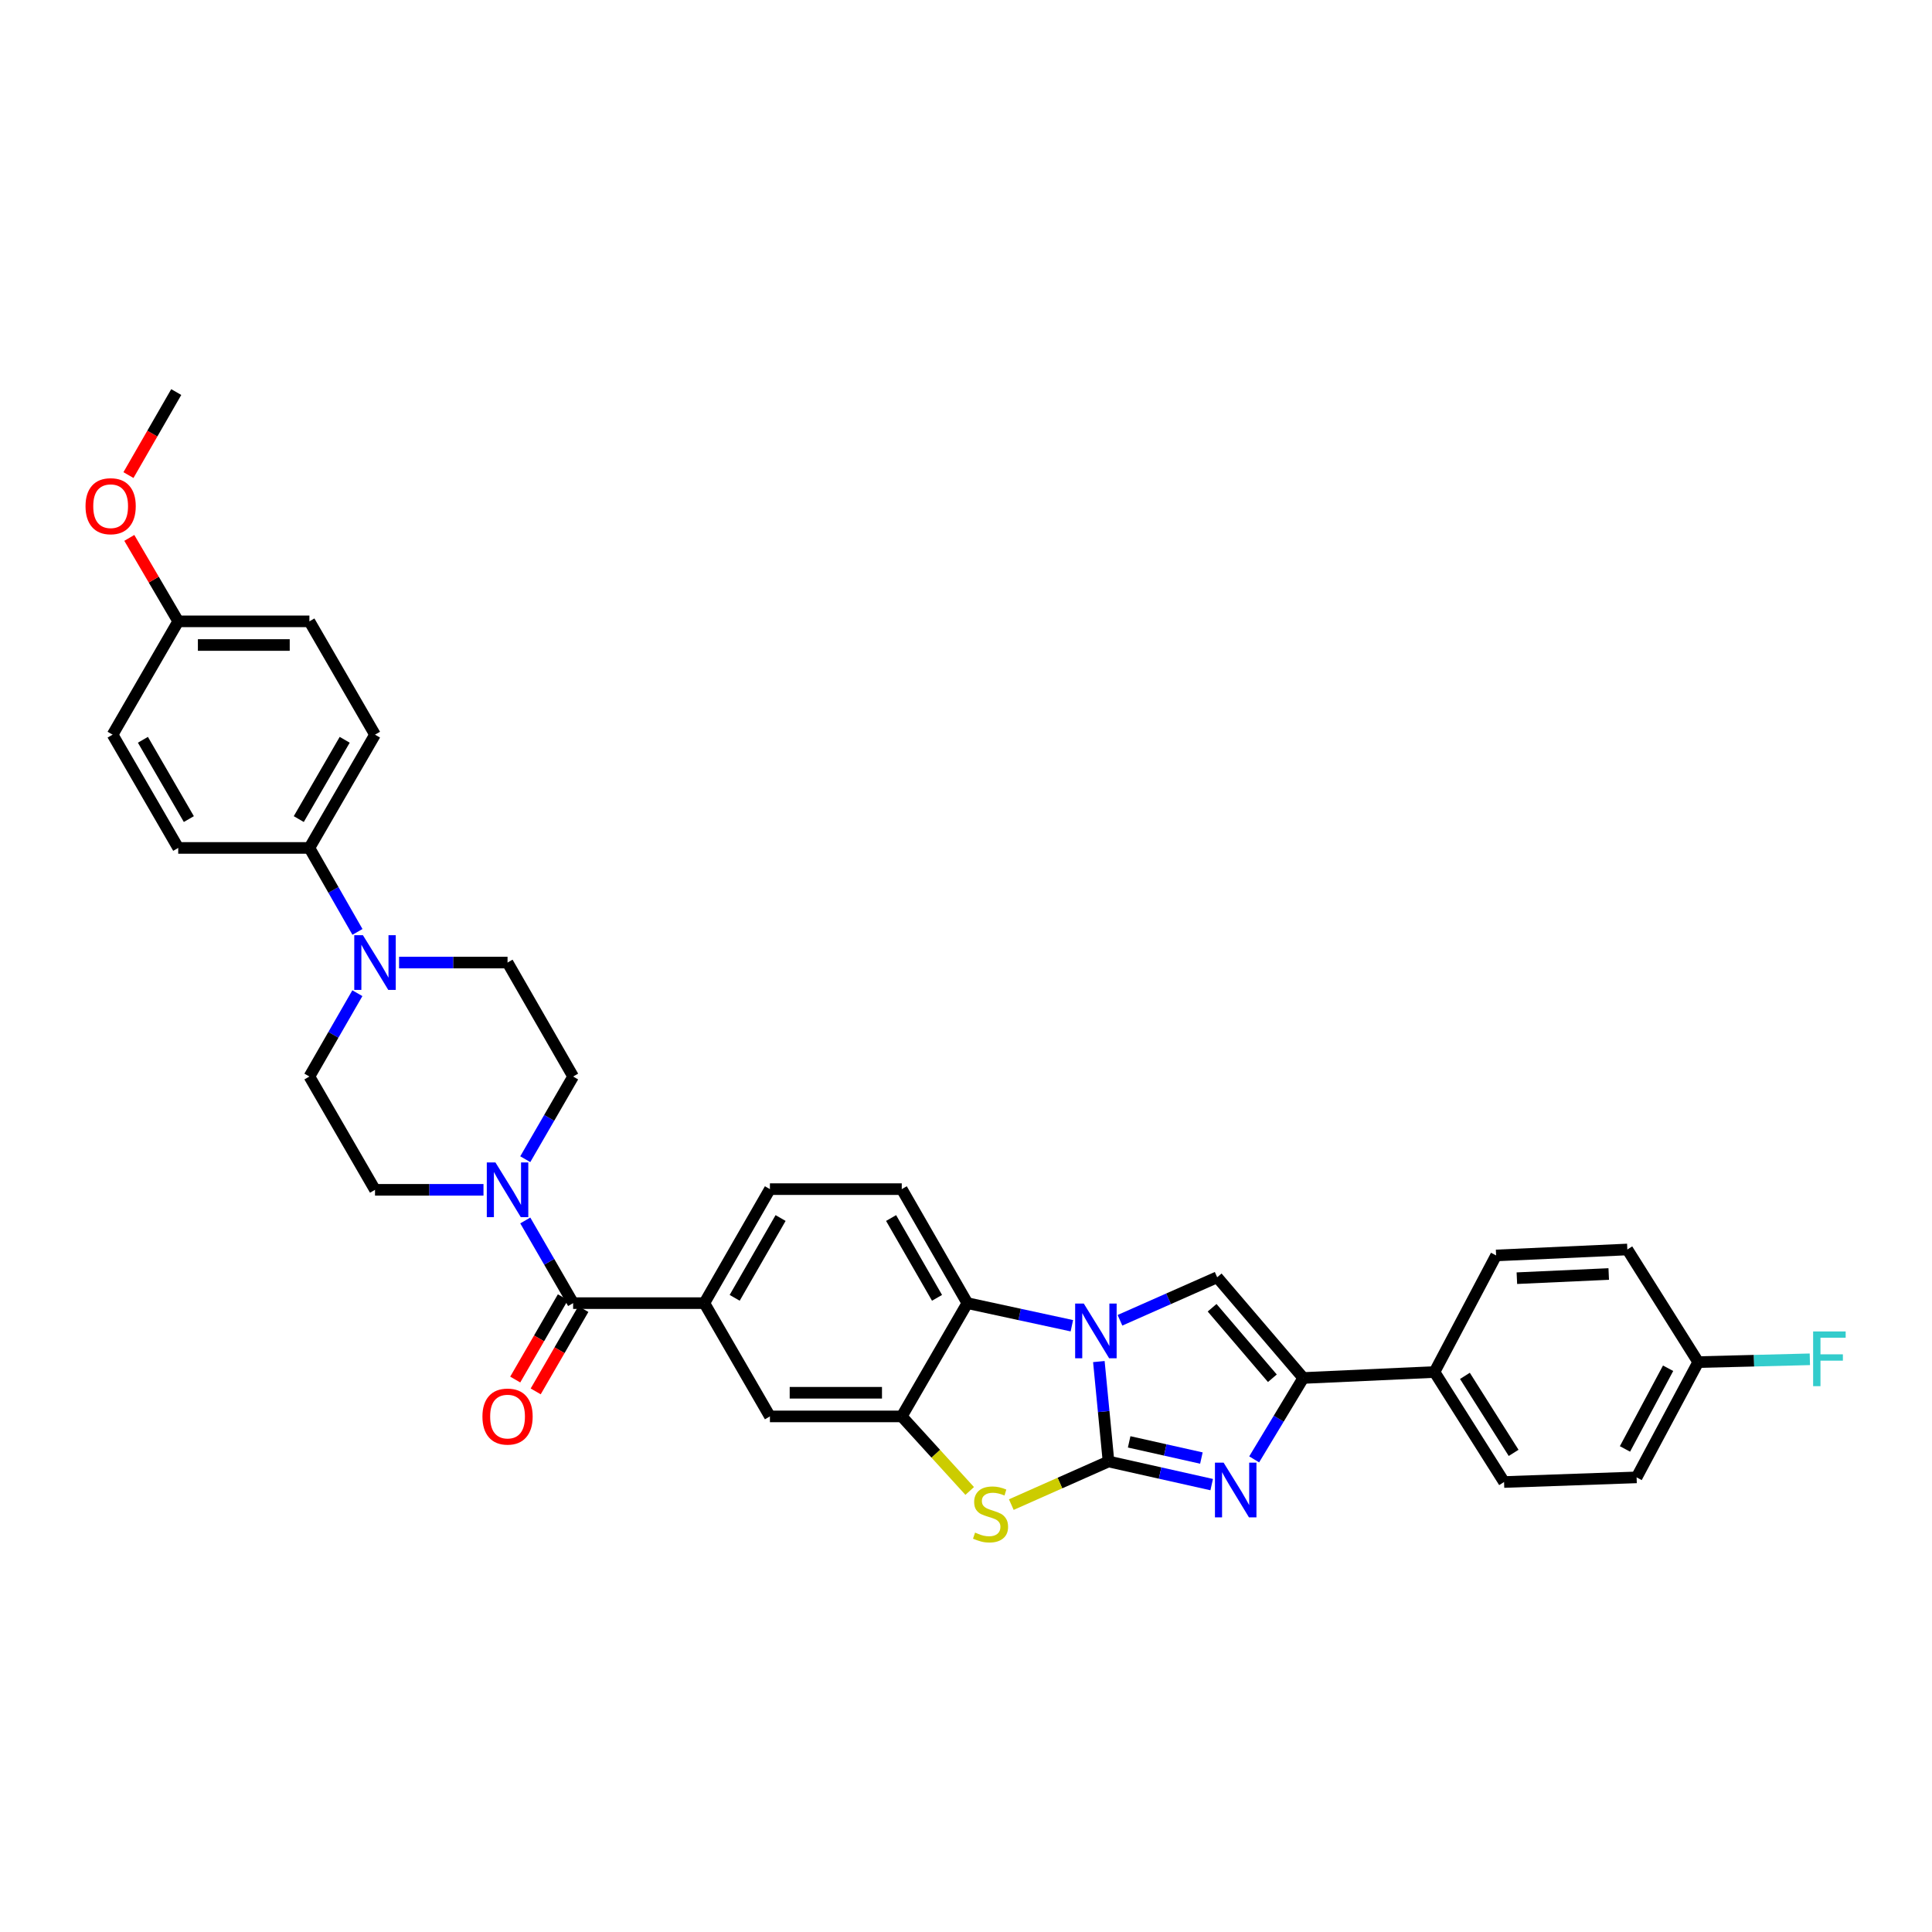 <?xml version='1.0' encoding='iso-8859-1'?>
<svg version='1.1' baseProfile='full'
              xmlns='http://www.w3.org/2000/svg'
                      xmlns:rdkit='http://www.rdkit.org/xml'
                      xmlns:xlink='http://www.w3.org/1999/xlink'
                  xml:space='preserve'
width='1000px' height='1000px' viewBox='0 0 1000 1000'>
<!-- END OF HEADER -->
<rect style='opacity:1.0;fill:#FFFFFF;stroke:none' width='1000' height='1000' x='0' y='0'> </rect>
<path class='bond-0' d='M 573.764,756.457 L 571.265,730.602' style='fill:none;fill-rule:evenodd;stroke:#000000;stroke-width:6px;stroke-linecap:butt;stroke-linejoin:miter;stroke-opacity:1' />
<path class='bond-0' d='M 571.265,730.602 L 568.766,704.746' style='fill:none;fill-rule:evenodd;stroke:#0000FF;stroke-width:6px;stroke-linecap:butt;stroke-linejoin:miter;stroke-opacity:1' />
<path class='bond-1' d='M 573.764,756.457 L 600.468,762.444' style='fill:none;fill-rule:evenodd;stroke:#000000;stroke-width:6px;stroke-linecap:butt;stroke-linejoin:miter;stroke-opacity:1' />
<path class='bond-1' d='M 600.468,762.444 L 627.171,768.432' style='fill:none;fill-rule:evenodd;stroke:#0000FF;stroke-width:6px;stroke-linecap:butt;stroke-linejoin:miter;stroke-opacity:1' />
<path class='bond-1' d='M 584.454,746.306 L 603.146,750.497' style='fill:none;fill-rule:evenodd;stroke:#000000;stroke-width:6px;stroke-linecap:butt;stroke-linejoin:miter;stroke-opacity:1' />
<path class='bond-1' d='M 603.146,750.497 L 621.839,754.688' style='fill:none;fill-rule:evenodd;stroke:#0000FF;stroke-width:6px;stroke-linecap:butt;stroke-linejoin:miter;stroke-opacity:1' />
<path class='bond-2' d='M 573.764,756.457 L 548.607,767.619' style='fill:none;fill-rule:evenodd;stroke:#000000;stroke-width:6px;stroke-linecap:butt;stroke-linejoin:miter;stroke-opacity:1' />
<path class='bond-2' d='M 548.607,767.619 L 523.45,778.781' style='fill:none;fill-rule:evenodd;stroke:#CCCC00;stroke-width:6px;stroke-linecap:butt;stroke-linejoin:miter;stroke-opacity:1' />
<path class='bond-3' d='M 579.69,683.378 L 604.848,672.246' style='fill:none;fill-rule:evenodd;stroke:#0000FF;stroke-width:6px;stroke-linecap:butt;stroke-linejoin:miter;stroke-opacity:1' />
<path class='bond-3' d='M 604.848,672.246 L 630.006,661.115' style='fill:none;fill-rule:evenodd;stroke:#000000;stroke-width:6px;stroke-linecap:butt;stroke-linejoin:miter;stroke-opacity:1' />
<path class='bond-6' d='M 554.792,686.198 L 527.75,680.35' style='fill:none;fill-rule:evenodd;stroke:#0000FF;stroke-width:6px;stroke-linecap:butt;stroke-linejoin:miter;stroke-opacity:1' />
<path class='bond-6' d='M 527.75,680.35 L 500.707,674.502' style='fill:none;fill-rule:evenodd;stroke:#000000;stroke-width:6px;stroke-linecap:butt;stroke-linejoin:miter;stroke-opacity:1' />
<path class='bond-4' d='M 649.16,755.365 L 661.864,734.303' style='fill:none;fill-rule:evenodd;stroke:#0000FF;stroke-width:6px;stroke-linecap:butt;stroke-linejoin:miter;stroke-opacity:1' />
<path class='bond-4' d='M 661.864,734.303 L 674.568,713.241' style='fill:none;fill-rule:evenodd;stroke:#000000;stroke-width:6px;stroke-linecap:butt;stroke-linejoin:miter;stroke-opacity:1' />
<path class='bond-5' d='M 501.914,771.716 L 484.332,752.424' style='fill:none;fill-rule:evenodd;stroke:#CCCC00;stroke-width:6px;stroke-linecap:butt;stroke-linejoin:miter;stroke-opacity:1' />
<path class='bond-5' d='M 484.332,752.424 L 466.749,733.132' style='fill:none;fill-rule:evenodd;stroke:#000000;stroke-width:6px;stroke-linecap:butt;stroke-linejoin:miter;stroke-opacity:1' />
<path class='bond-34' d='M 630.006,661.115 L 674.568,713.241' style='fill:none;fill-rule:evenodd;stroke:#000000;stroke-width:6px;stroke-linecap:butt;stroke-linejoin:miter;stroke-opacity:1' />
<path class='bond-34' d='M 627.384,676.89 L 658.577,713.379' style='fill:none;fill-rule:evenodd;stroke:#000000;stroke-width:6px;stroke-linecap:butt;stroke-linejoin:miter;stroke-opacity:1' />
<path class='bond-13' d='M 674.568,713.241 L 742.49,710.153' style='fill:none;fill-rule:evenodd;stroke:#000000;stroke-width:6px;stroke-linecap:butt;stroke-linejoin:miter;stroke-opacity:1' />
<path class='bond-11' d='M 466.749,733.132 L 398.508,733.132' style='fill:none;fill-rule:evenodd;stroke:#000000;stroke-width:6px;stroke-linecap:butt;stroke-linejoin:miter;stroke-opacity:1' />
<path class='bond-11' d='M 456.513,720.887 L 408.744,720.887' style='fill:none;fill-rule:evenodd;stroke:#000000;stroke-width:6px;stroke-linecap:butt;stroke-linejoin:miter;stroke-opacity:1' />
<path class='bond-35' d='M 466.749,733.132 L 500.707,674.502' style='fill:none;fill-rule:evenodd;stroke:#000000;stroke-width:6px;stroke-linecap:butt;stroke-linejoin:miter;stroke-opacity:1' />
<path class='bond-12' d='M 500.707,674.502 L 466.749,615.492' style='fill:none;fill-rule:evenodd;stroke:#000000;stroke-width:6px;stroke-linecap:butt;stroke-linejoin:miter;stroke-opacity:1' />
<path class='bond-12' d='M 485.001,671.757 L 461.23,630.45' style='fill:none;fill-rule:evenodd;stroke:#000000;stroke-width:6px;stroke-linecap:butt;stroke-linejoin:miter;stroke-opacity:1' />
<path class='bond-7' d='M 296.649,674.502 L 364.564,674.502' style='fill:none;fill-rule:evenodd;stroke:#000000;stroke-width:6px;stroke-linecap:butt;stroke-linejoin:miter;stroke-opacity:1' />
<path class='bond-8' d='M 296.649,674.502 L 284.265,653.104' style='fill:none;fill-rule:evenodd;stroke:#000000;stroke-width:6px;stroke-linecap:butt;stroke-linejoin:miter;stroke-opacity:1' />
<path class='bond-8' d='M 284.265,653.104 L 271.881,631.706' style='fill:none;fill-rule:evenodd;stroke:#0000FF;stroke-width:6px;stroke-linecap:butt;stroke-linejoin:miter;stroke-opacity:1' />
<path class='bond-20' d='M 291.351,671.435 L 279.015,692.743' style='fill:none;fill-rule:evenodd;stroke:#000000;stroke-width:6px;stroke-linecap:butt;stroke-linejoin:miter;stroke-opacity:1' />
<path class='bond-20' d='M 279.015,692.743 L 266.679,714.051' style='fill:none;fill-rule:evenodd;stroke:#FF0000;stroke-width:6px;stroke-linecap:butt;stroke-linejoin:miter;stroke-opacity:1' />
<path class='bond-20' d='M 301.948,677.569 L 289.611,698.877' style='fill:none;fill-rule:evenodd;stroke:#000000;stroke-width:6px;stroke-linecap:butt;stroke-linejoin:miter;stroke-opacity:1' />
<path class='bond-20' d='M 289.611,698.877 L 277.275,720.185' style='fill:none;fill-rule:evenodd;stroke:#FF0000;stroke-width:6px;stroke-linecap:butt;stroke-linejoin:miter;stroke-opacity:1' />
<path class='bond-15' d='M 250.251,615.852 L 222.177,615.852' style='fill:none;fill-rule:evenodd;stroke:#0000FF;stroke-width:6px;stroke-linecap:butt;stroke-linejoin:miter;stroke-opacity:1' />
<path class='bond-15' d='M 222.177,615.852 L 194.104,615.852' style='fill:none;fill-rule:evenodd;stroke:#000000;stroke-width:6px;stroke-linecap:butt;stroke-linejoin:miter;stroke-opacity:1' />
<path class='bond-16' d='M 271.882,599.998 L 284.266,578.603' style='fill:none;fill-rule:evenodd;stroke:#0000FF;stroke-width:6px;stroke-linecap:butt;stroke-linejoin:miter;stroke-opacity:1' />
<path class='bond-16' d='M 284.266,578.603 L 296.649,557.209' style='fill:none;fill-rule:evenodd;stroke:#000000;stroke-width:6px;stroke-linecap:butt;stroke-linejoin:miter;stroke-opacity:1' />
<path class='bond-9' d='M 206.559,498.219 L 234.632,498.219' style='fill:none;fill-rule:evenodd;stroke:#0000FF;stroke-width:6px;stroke-linecap:butt;stroke-linejoin:miter;stroke-opacity:1' />
<path class='bond-9' d='M 234.632,498.219 L 262.706,498.219' style='fill:none;fill-rule:evenodd;stroke:#000000;stroke-width:6px;stroke-linecap:butt;stroke-linejoin:miter;stroke-opacity:1' />
<path class='bond-14' d='M 185.021,482.35 L 172.584,460.619' style='fill:none;fill-rule:evenodd;stroke:#0000FF;stroke-width:6px;stroke-linecap:butt;stroke-linejoin:miter;stroke-opacity:1' />
<path class='bond-14' d='M 172.584,460.619 L 160.146,438.889' style='fill:none;fill-rule:evenodd;stroke:#000000;stroke-width:6px;stroke-linecap:butt;stroke-linejoin:miter;stroke-opacity:1' />
<path class='bond-38' d='M 184.973,514.08 L 172.56,535.645' style='fill:none;fill-rule:evenodd;stroke:#0000FF;stroke-width:6px;stroke-linecap:butt;stroke-linejoin:miter;stroke-opacity:1' />
<path class='bond-38' d='M 172.56,535.645 L 160.146,557.209' style='fill:none;fill-rule:evenodd;stroke:#000000;stroke-width:6px;stroke-linecap:butt;stroke-linejoin:miter;stroke-opacity:1' />
<path class='bond-10' d='M 364.564,674.502 L 398.508,733.132' style='fill:none;fill-rule:evenodd;stroke:#000000;stroke-width:6px;stroke-linecap:butt;stroke-linejoin:miter;stroke-opacity:1' />
<path class='bond-36' d='M 364.564,674.502 L 398.508,615.492' style='fill:none;fill-rule:evenodd;stroke:#000000;stroke-width:6px;stroke-linecap:butt;stroke-linejoin:miter;stroke-opacity:1' />
<path class='bond-36' d='M 380.269,671.756 L 404.03,630.448' style='fill:none;fill-rule:evenodd;stroke:#000000;stroke-width:6px;stroke-linecap:butt;stroke-linejoin:miter;stroke-opacity:1' />
<path class='bond-17' d='M 466.749,615.492 L 398.508,615.492' style='fill:none;fill-rule:evenodd;stroke:#000000;stroke-width:6px;stroke-linecap:butt;stroke-linejoin:miter;stroke-opacity:1' />
<path class='bond-21' d='M 742.49,710.153 L 778.502,767.089' style='fill:none;fill-rule:evenodd;stroke:#000000;stroke-width:6px;stroke-linecap:butt;stroke-linejoin:miter;stroke-opacity:1' />
<path class='bond-21' d='M 758.24,712.148 L 783.448,752.004' style='fill:none;fill-rule:evenodd;stroke:#000000;stroke-width:6px;stroke-linecap:butt;stroke-linejoin:miter;stroke-opacity:1' />
<path class='bond-22' d='M 742.49,710.153 L 774.386,649.816' style='fill:none;fill-rule:evenodd;stroke:#000000;stroke-width:6px;stroke-linecap:butt;stroke-linejoin:miter;stroke-opacity:1' />
<path class='bond-23' d='M 160.146,438.889 L 194.104,380.259' style='fill:none;fill-rule:evenodd;stroke:#000000;stroke-width:6px;stroke-linecap:butt;stroke-linejoin:miter;stroke-opacity:1' />
<path class='bond-23' d='M 154.645,423.957 L 178.415,382.917' style='fill:none;fill-rule:evenodd;stroke:#000000;stroke-width:6px;stroke-linecap:butt;stroke-linejoin:miter;stroke-opacity:1' />
<path class='bond-24' d='M 160.146,438.889 L 92.245,438.889' style='fill:none;fill-rule:evenodd;stroke:#000000;stroke-width:6px;stroke-linecap:butt;stroke-linejoin:miter;stroke-opacity:1' />
<path class='bond-18' d='M 194.104,615.852 L 160.146,557.209' style='fill:none;fill-rule:evenodd;stroke:#000000;stroke-width:6px;stroke-linecap:butt;stroke-linejoin:miter;stroke-opacity:1' />
<path class='bond-19' d='M 296.649,557.209 L 262.706,498.219' style='fill:none;fill-rule:evenodd;stroke:#000000;stroke-width:6px;stroke-linecap:butt;stroke-linejoin:miter;stroke-opacity:1' />
<path class='bond-28' d='M 778.502,767.089 L 847.104,764.688' style='fill:none;fill-rule:evenodd;stroke:#000000;stroke-width:6px;stroke-linecap:butt;stroke-linejoin:miter;stroke-opacity:1' />
<path class='bond-27' d='M 774.386,649.816 L 842.308,646.728' style='fill:none;fill-rule:evenodd;stroke:#000000;stroke-width:6px;stroke-linecap:butt;stroke-linejoin:miter;stroke-opacity:1' />
<path class='bond-27' d='M 785.131,661.585 L 832.676,659.423' style='fill:none;fill-rule:evenodd;stroke:#000000;stroke-width:6px;stroke-linecap:butt;stroke-linejoin:miter;stroke-opacity:1' />
<path class='bond-30' d='M 194.104,380.259 L 160.146,321.609' style='fill:none;fill-rule:evenodd;stroke:#000000;stroke-width:6px;stroke-linecap:butt;stroke-linejoin:miter;stroke-opacity:1' />
<path class='bond-29' d='M 92.245,438.889 L 58.281,380.259' style='fill:none;fill-rule:evenodd;stroke:#000000;stroke-width:6px;stroke-linecap:butt;stroke-linejoin:miter;stroke-opacity:1' />
<path class='bond-29' d='M 97.745,423.956 L 73.971,382.916' style='fill:none;fill-rule:evenodd;stroke:#000000;stroke-width:6px;stroke-linecap:butt;stroke-linejoin:miter;stroke-opacity:1' />
<path class='bond-25' d='M 878.993,705.024 L 842.308,646.728' style='fill:none;fill-rule:evenodd;stroke:#000000;stroke-width:6px;stroke-linecap:butt;stroke-linejoin:miter;stroke-opacity:1' />
<path class='bond-31' d='M 878.993,705.024 L 907.885,704.298' style='fill:none;fill-rule:evenodd;stroke:#000000;stroke-width:6px;stroke-linecap:butt;stroke-linejoin:miter;stroke-opacity:1' />
<path class='bond-31' d='M 907.885,704.298 L 936.776,703.571' style='fill:none;fill-rule:evenodd;stroke:#33CCCC;stroke-width:6px;stroke-linecap:butt;stroke-linejoin:miter;stroke-opacity:1' />
<path class='bond-37' d='M 878.993,705.024 L 847.104,764.688' style='fill:none;fill-rule:evenodd;stroke:#000000;stroke-width:6px;stroke-linecap:butt;stroke-linejoin:miter;stroke-opacity:1' />
<path class='bond-37' d='M 863.411,708.202 L 841.088,749.967' style='fill:none;fill-rule:evenodd;stroke:#000000;stroke-width:6px;stroke-linecap:butt;stroke-linejoin:miter;stroke-opacity:1' />
<path class='bond-26' d='M 92.245,321.609 L 58.281,380.259' style='fill:none;fill-rule:evenodd;stroke:#000000;stroke-width:6px;stroke-linecap:butt;stroke-linejoin:miter;stroke-opacity:1' />
<path class='bond-32' d='M 92.245,321.609 L 79.588,300.012' style='fill:none;fill-rule:evenodd;stroke:#000000;stroke-width:6px;stroke-linecap:butt;stroke-linejoin:miter;stroke-opacity:1' />
<path class='bond-32' d='M 79.588,300.012 L 66.931,278.414' style='fill:none;fill-rule:evenodd;stroke:#FF0000;stroke-width:6px;stroke-linecap:butt;stroke-linejoin:miter;stroke-opacity:1' />
<path class='bond-39' d='M 92.245,321.609 L 160.146,321.609' style='fill:none;fill-rule:evenodd;stroke:#000000;stroke-width:6px;stroke-linecap:butt;stroke-linejoin:miter;stroke-opacity:1' />
<path class='bond-39' d='M 102.43,333.853 L 149.961,333.853' style='fill:none;fill-rule:evenodd;stroke:#000000;stroke-width:6px;stroke-linecap:butt;stroke-linejoin:miter;stroke-opacity:1' />
<path class='bond-33' d='M 66.489,245.903 L 78.857,224.416' style='fill:none;fill-rule:evenodd;stroke:#FF0000;stroke-width:6px;stroke-linecap:butt;stroke-linejoin:miter;stroke-opacity:1' />
<path class='bond-33' d='M 78.857,224.416 L 91.225,202.928' style='fill:none;fill-rule:evenodd;stroke:#000000;stroke-width:6px;stroke-linecap:butt;stroke-linejoin:miter;stroke-opacity:1' />
<path  class='atom-1' d='M 560.974 674.729
L 570.254 689.729
Q 571.174 691.209, 572.654 693.889
Q 574.134 696.569, 574.214 696.729
L 574.214 674.729
L 577.974 674.729
L 577.974 703.049
L 574.094 703.049
L 564.134 686.649
Q 562.974 684.729, 561.734 682.529
Q 560.534 680.329, 560.174 679.649
L 560.174 703.049
L 556.494 703.049
L 556.494 674.729
L 560.974 674.729
' fill='#0000FF'/>
<path  class='atom-2' d='M 633.337 757.058
L 642.617 772.058
Q 643.537 773.538, 645.017 776.218
Q 646.497 778.898, 646.577 779.058
L 646.577 757.058
L 650.337 757.058
L 650.337 785.378
L 646.457 785.378
L 636.497 768.978
Q 635.337 767.058, 634.097 764.858
Q 632.897 762.658, 632.537 761.978
L 632.537 785.378
L 628.857 785.378
L 628.857 757.058
L 633.337 757.058
' fill='#0000FF'/>
<path  class='atom-3' d='M 504.699 793.271
Q 505.019 793.391, 506.339 793.951
Q 507.659 794.511, 509.099 794.871
Q 510.579 795.191, 512.019 795.191
Q 514.699 795.191, 516.259 793.911
Q 517.819 792.591, 517.819 790.311
Q 517.819 788.751, 517.019 787.791
Q 516.259 786.831, 515.059 786.311
Q 513.859 785.791, 511.859 785.191
Q 509.339 784.431, 507.819 783.711
Q 506.339 782.991, 505.259 781.471
Q 504.219 779.951, 504.219 777.391
Q 504.219 773.831, 506.619 771.631
Q 509.059 769.431, 513.859 769.431
Q 517.139 769.431, 520.859 770.991
L 519.939 774.071
Q 516.539 772.671, 513.979 772.671
Q 511.219 772.671, 509.699 773.831
Q 508.179 774.951, 508.219 776.911
Q 508.219 778.431, 508.979 779.351
Q 509.779 780.271, 510.899 780.791
Q 512.059 781.311, 513.979 781.911
Q 516.539 782.711, 518.059 783.511
Q 519.579 784.311, 520.659 785.951
Q 521.779 787.551, 521.779 790.311
Q 521.779 794.231, 519.139 796.351
Q 516.539 798.431, 512.179 798.431
Q 509.659 798.431, 507.739 797.871
Q 505.859 797.351, 503.619 796.431
L 504.699 793.271
' fill='#CCCC00'/>
<path  class='atom-9' d='M 256.446 601.692
L 265.726 616.692
Q 266.646 618.172, 268.126 620.852
Q 269.606 623.532, 269.686 623.692
L 269.686 601.692
L 273.446 601.692
L 273.446 630.012
L 269.566 630.012
L 259.606 613.612
Q 258.446 611.692, 257.206 609.492
Q 256.006 607.292, 255.646 606.612
L 255.646 630.012
L 251.966 630.012
L 251.966 601.692
L 256.446 601.692
' fill='#0000FF'/>
<path  class='atom-10' d='M 187.844 484.059
L 197.124 499.059
Q 198.044 500.539, 199.524 503.219
Q 201.004 505.899, 201.084 506.059
L 201.084 484.059
L 204.844 484.059
L 204.844 512.379
L 200.964 512.379
L 191.004 495.979
Q 189.844 494.059, 188.604 491.859
Q 187.404 489.659, 187.044 488.979
L 187.044 512.379
L 183.364 512.379
L 183.364 484.059
L 187.844 484.059
' fill='#0000FF'/>
<path  class='atom-21' d='M 249.706 733.212
Q 249.706 726.412, 253.066 722.612
Q 256.426 718.812, 262.706 718.812
Q 268.986 718.812, 272.346 722.612
Q 275.706 726.412, 275.706 733.212
Q 275.706 740.092, 272.306 744.012
Q 268.906 747.892, 262.706 747.892
Q 256.466 747.892, 253.066 744.012
Q 249.706 740.132, 249.706 733.212
M 262.706 744.692
Q 267.026 744.692, 269.346 741.812
Q 271.706 738.892, 271.706 733.212
Q 271.706 727.652, 269.346 724.852
Q 267.026 722.012, 262.706 722.012
Q 258.386 722.012, 256.026 724.812
Q 253.706 727.612, 253.706 733.212
Q 253.706 738.932, 256.026 741.812
Q 258.386 744.692, 262.706 744.692
' fill='#FF0000'/>
<path  class='atom-32' d='M 938.474 689.157
L 955.314 689.157
L 955.314 692.397
L 942.274 692.397
L 942.274 700.997
L 953.874 700.997
L 953.874 704.277
L 942.274 704.277
L 942.274 717.477
L 938.474 717.477
L 938.474 689.157
' fill='#33CCCC'/>
<path  class='atom-33' d='M 44.267 262.005
Q 44.267 255.205, 47.627 251.405
Q 50.987 247.605, 57.267 247.605
Q 63.547 247.605, 66.907 251.405
Q 70.267 255.205, 70.267 262.005
Q 70.267 268.885, 66.867 272.805
Q 63.467 276.685, 57.267 276.685
Q 51.027 276.685, 47.627 272.805
Q 44.267 268.925, 44.267 262.005
M 57.267 273.485
Q 61.587 273.485, 63.907 270.605
Q 66.267 267.685, 66.267 262.005
Q 66.267 256.445, 63.907 253.645
Q 61.587 250.805, 57.267 250.805
Q 52.947 250.805, 50.587 253.605
Q 48.267 256.405, 48.267 262.005
Q 48.267 267.725, 50.587 270.605
Q 52.947 273.485, 57.267 273.485
' fill='#FF0000'/>
</svg>
